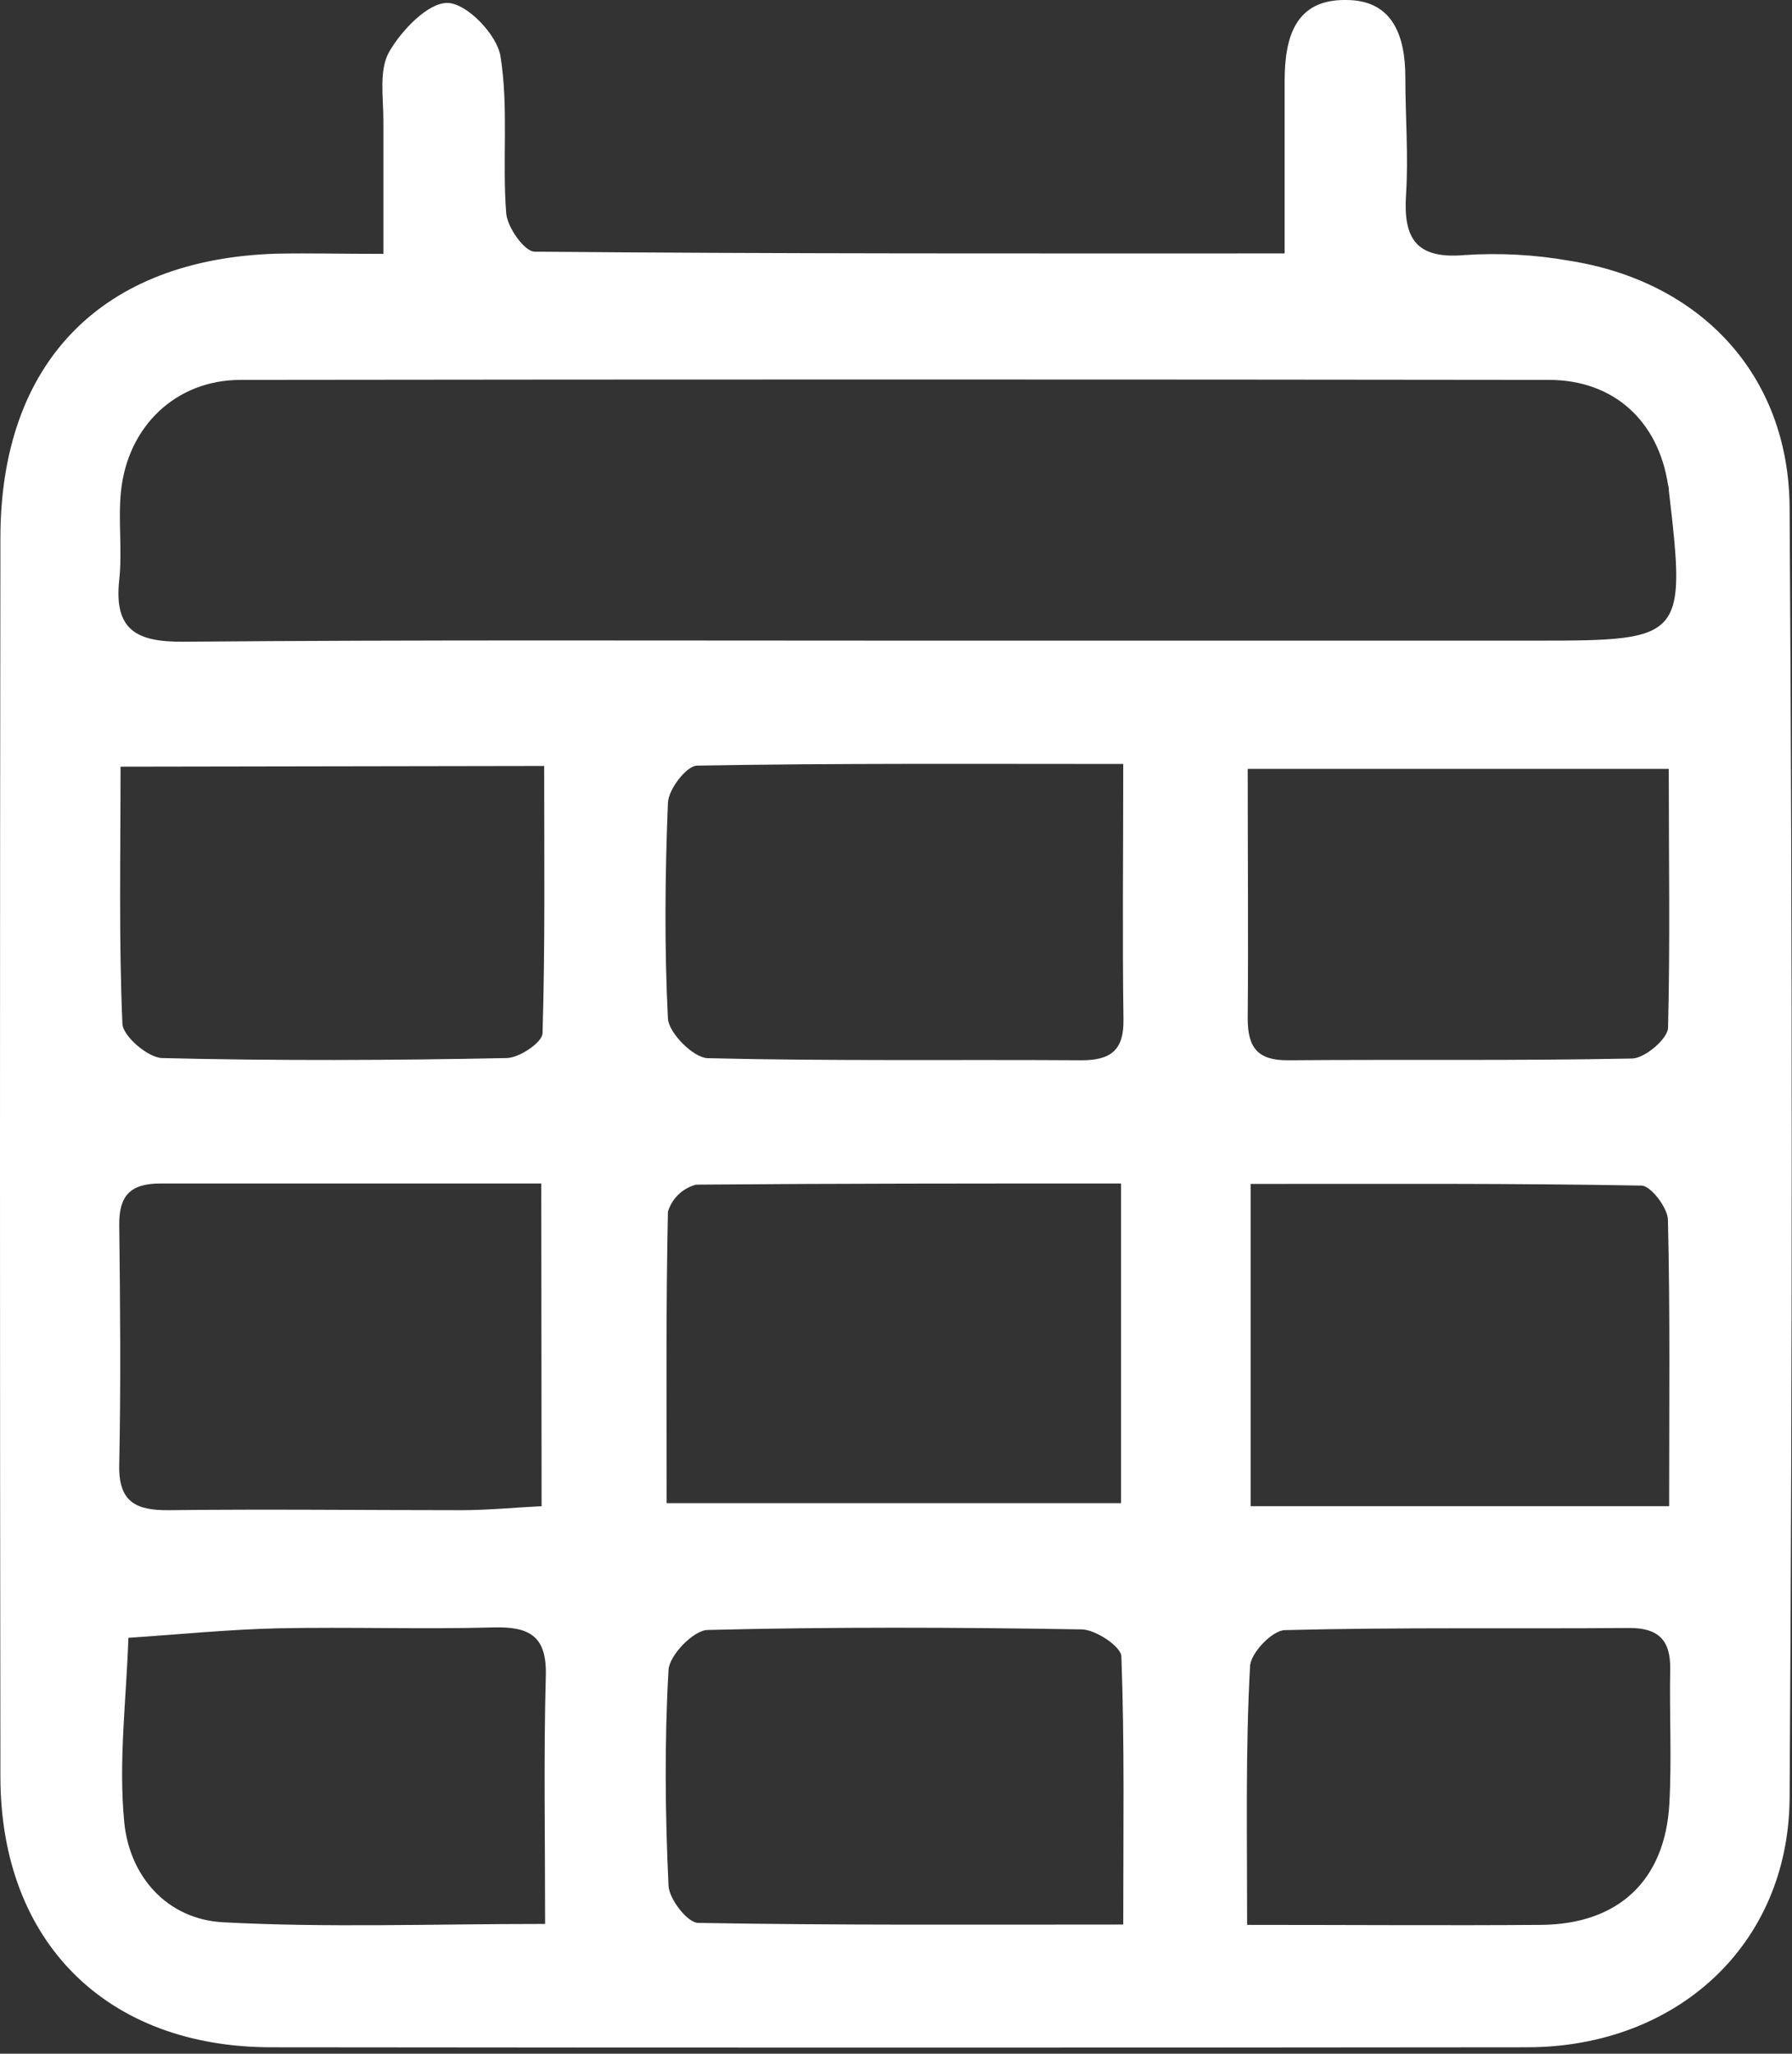 <svg width="48" height="55" viewBox="0 0 48 55" fill="none" xmlns="http://www.w3.org/2000/svg">
<rect x="0" y="0" width="48" height="55" fill="#333333" stroke="none"/>
<path d="M10.269 6.799C10.269 5.494 10.269 4.361 10.269 3.228C10.269 2.602 10.147 1.872 10.425 1.387C10.76 0.805 11.471 0.066 11.991 0.079C12.51 0.091 13.312 0.93 13.405 1.503C13.628 2.877 13.449 4.32 13.559 5.71C13.587 6.086 14.05 6.74 14.319 6.74C20.934 6.799 27.548 6.787 34.41 6.787C34.41 5.156 34.41 3.657 34.41 2.17C34.41 1.002 34.691 -0.022 36.059 0C37.312 0 37.643 0.971 37.643 2.076C37.643 3.118 37.728 4.164 37.662 5.206C37.584 6.386 37.928 6.943 39.227 6.831C40.163 6.768 41.102 6.819 42.026 6.981C45.538 7.529 47.911 10.024 47.936 13.586C48.011 25.112 48.011 36.637 47.936 48.163C47.904 52.11 44.887 54.824 40.908 54.828C29.696 54.84 18.483 54.84 7.27 54.828C2.856 54.828 0.017 52.01 0.011 47.59C-0.004 36.53 -0.004 25.47 0.011 14.409C0.011 9.714 2.712 6.928 7.43 6.793C8.3 6.777 9.173 6.799 10.269 6.799ZM23.983 17.157H41.199C45.103 17.157 45.166 17.089 44.702 13.148C44.702 13.094 44.702 13.044 44.68 12.991C44.424 11.282 43.231 10.174 41.487 10.174C29.801 10.159 18.121 10.159 6.447 10.174C4.703 10.174 3.41 11.426 3.238 13.182C3.163 13.958 3.279 14.747 3.194 15.527C3.047 16.873 3.655 17.195 4.91 17.186C11.261 17.133 17.622 17.157 23.983 17.157ZM30.027 31.695C26.13 31.695 22.386 31.695 18.646 31.726C18.469 31.772 18.306 31.863 18.174 31.989C18.042 32.116 17.945 32.274 17.891 32.449C17.835 35.038 17.857 37.63 17.857 40.256H30.027V31.695ZM14.498 31.695C10.964 31.695 7.633 31.695 4.303 31.695C3.501 31.695 3.185 32.008 3.194 32.809C3.22 34.947 3.238 37.088 3.194 39.223C3.169 40.231 3.645 40.453 4.528 40.444C7.136 40.413 9.743 40.444 12.354 40.444C13.058 40.444 13.762 40.375 14.507 40.337L14.498 31.695ZM44.709 40.337C44.709 37.655 44.737 35.163 44.677 32.671C44.677 32.358 44.22 31.754 43.97 31.751C40.501 31.688 37.03 31.707 33.499 31.707V40.337H44.709ZM30.087 20.46C26.149 20.46 22.411 20.438 18.674 20.504C18.395 20.504 17.907 21.13 17.891 21.499C17.813 23.424 17.794 25.359 17.891 27.281C17.916 27.669 18.574 28.326 18.952 28.339C22.286 28.42 25.623 28.373 28.969 28.395C29.752 28.395 30.106 28.126 30.093 27.306C30.062 25.124 30.087 22.939 30.087 20.46ZM30.087 51.541C30.087 49.036 30.124 46.695 30.037 44.366C30.037 44.1 29.351 43.643 28.976 43.637C25.639 43.58 22.302 43.568 18.959 43.652C18.583 43.652 17.929 44.328 17.907 44.72C17.797 46.642 17.816 48.576 17.907 50.502C17.922 50.858 18.414 51.491 18.696 51.497C22.408 51.563 26.146 51.541 30.068 51.541H30.087ZM3.229 20.532C3.229 22.967 3.182 25.199 3.279 27.419C3.295 27.754 3.965 28.326 4.343 28.336C7.417 28.411 10.491 28.398 13.565 28.336C13.906 28.336 14.526 27.916 14.532 27.675C14.604 25.306 14.576 22.933 14.576 20.513L3.229 20.532ZM44.718 20.591H33.421C33.421 22.914 33.439 25.096 33.421 27.278C33.421 28.064 33.693 28.402 34.507 28.395C37.575 28.37 40.642 28.411 43.71 28.348C44.054 28.348 44.671 27.822 44.68 27.525C44.737 25.249 44.699 22.971 44.699 20.591H44.718ZM14.601 51.525C14.601 49.149 14.561 47.014 14.62 44.883C14.651 43.809 14.179 43.559 13.218 43.584C11.289 43.637 9.358 43.568 7.43 43.608C6.099 43.64 4.769 43.774 3.439 43.862C3.385 45.512 3.169 47.177 3.329 48.808C3.473 50.257 4.478 51.403 5.984 51.481C8.757 51.628 11.565 51.525 14.582 51.525H14.601ZM33.424 51.55C36.207 51.55 38.745 51.569 41.287 51.55C43.353 51.531 44.602 50.358 44.715 48.304C44.781 47.108 44.715 45.909 44.737 44.714C44.755 43.925 44.424 43.593 43.629 43.599C40.561 43.624 37.49 43.577 34.422 43.656C34.081 43.656 33.483 44.282 33.483 44.638C33.361 46.861 33.405 49.093 33.405 51.55H33.424Z" fill="white"/>
</svg>
